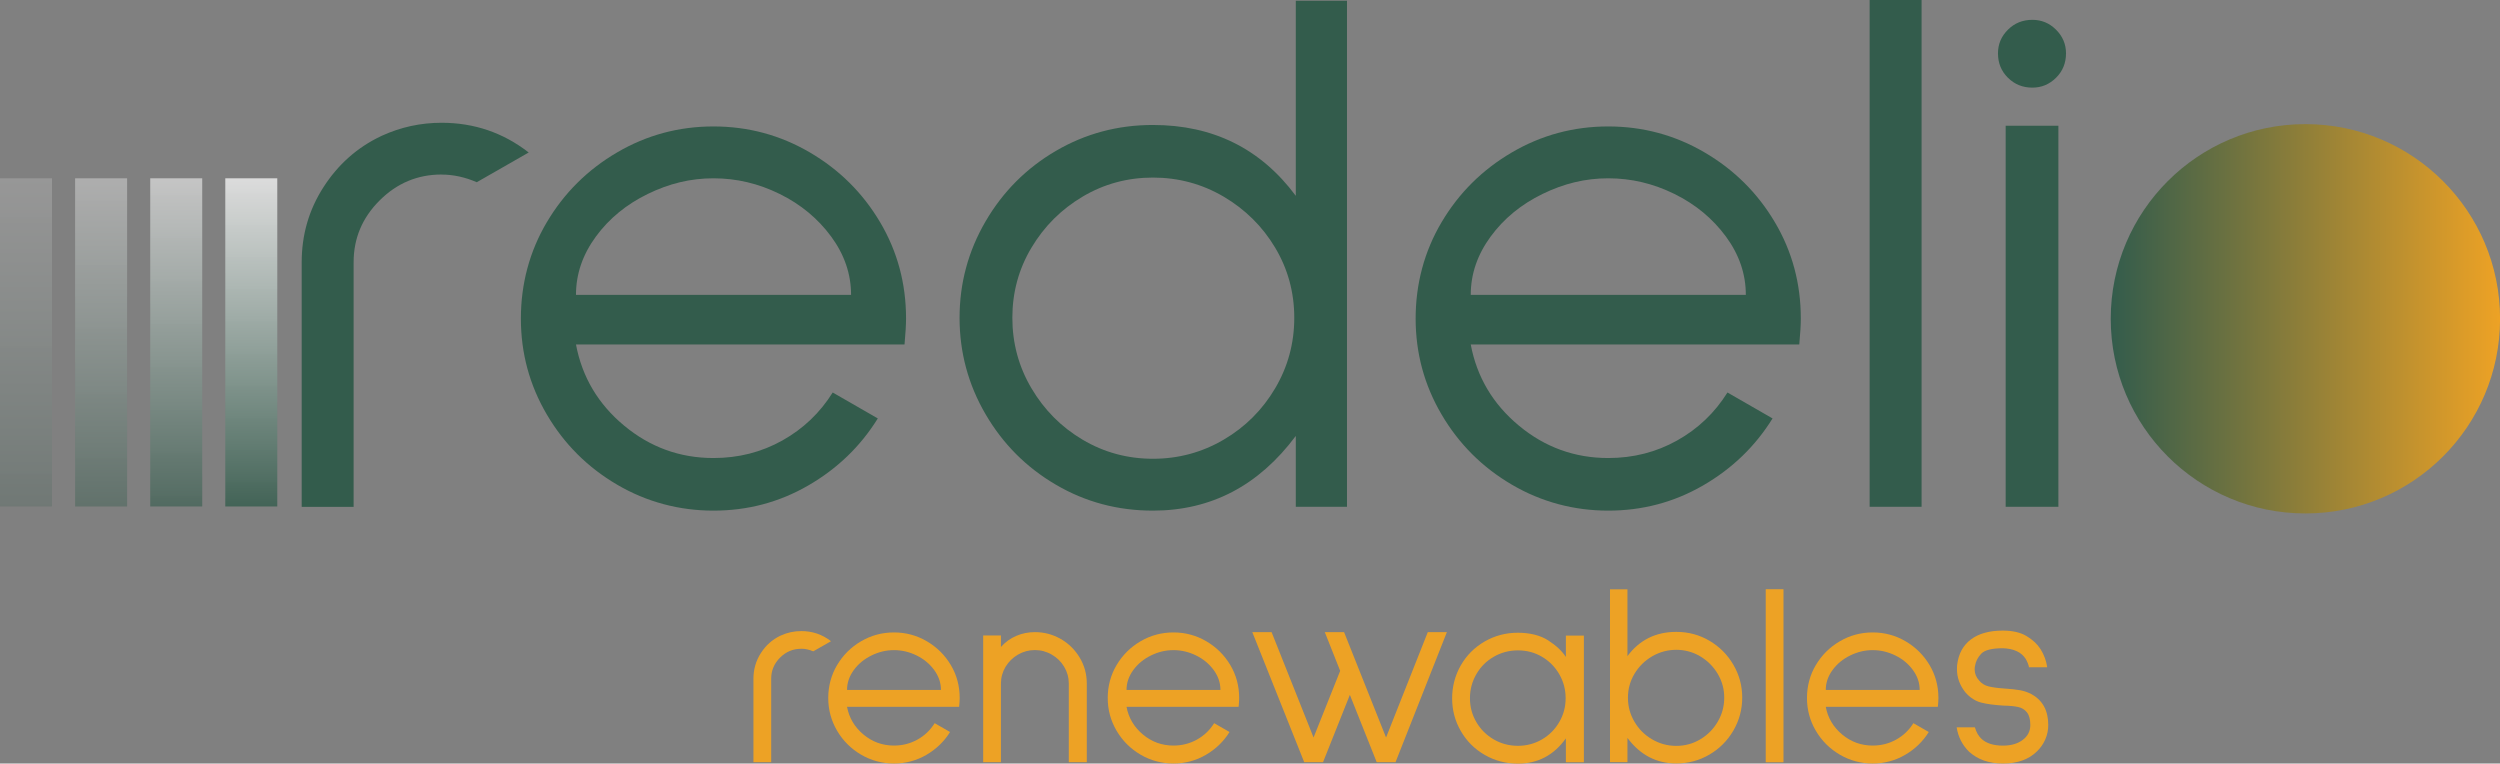 <?xml version="1.0" encoding="UTF-8"?>
<svg xmlns="http://www.w3.org/2000/svg" xmlns:xlink="http://www.w3.org/1999/xlink" id="Layer_2" data-name="Layer 2" viewBox="0 0 409.69 125.13">
  <rect x="0" y="0" width="409.69" height="125.13" fill="#808080" stroke="none"/>
  <defs>
    <style>
      .cls-1 {
        fill: url(#linear-gradient-5);
        opacity: .2;
      }

      .cls-1, .cls-2, .cls-3, .cls-4, .cls-5, .cls-6, .cls-7 {
        stroke-width: 0px;
      }

      .cls-2 {
        fill: url(#linear-gradient-2);
        opacity: .8;
      }

      .cls-3 {
        fill: url(#linear-gradient);
      }

      .cls-4 {
        fill: url(#linear-gradient-3);
        opacity: .6;
      }

      .cls-5 {
        fill: #335c4c;
      }

      .cls-6 {
        fill: url(#linear-gradient-4);
        opacity: .4;
      }

      .cls-7 {
        fill: #eda225;
      }
    </style>
    <linearGradient id="linear-gradient" x1="345.9" y1="52.24" x2="409.69" y2="52.24" gradientUnits="userSpaceOnUse">
      <stop offset="0" stop-color="#335c4c"></stop>
      <stop offset="1" stop-color="#eda225"></stop>
    </linearGradient>
    <linearGradient id="linear-gradient-2" x1="41.18" y1="83" x2="41.18" y2="29.22" gradientUnits="userSpaceOnUse">
      <stop offset="0" stop-color="#335c4c"></stop>
      <stop offset="1" stop-color="#fff" stop-opacity=".9"></stop>
    </linearGradient>
    <linearGradient id="linear-gradient-3" x1="28.87" x2="28.87" xlink:href="#linear-gradient-2"></linearGradient>
    <linearGradient id="linear-gradient-4" x1="16.57" x2="16.57" xlink:href="#linear-gradient-2"></linearGradient>
    <linearGradient id="linear-gradient-5" x1="4.26" x2="4.26" xlink:href="#linear-gradient-2"></linearGradient>
  </defs>
  <g id="Layer_1-2" data-name="Layer 1">
    <g>
      <path class="cls-7" d="M131.29,106.32c-1.34,0-2.49.48-3.46,1.45-.97.97-1.45,2.12-1.45,3.45v13.69h-2.91v-13.69c0-1.54.41-2.94,1.22-4.2.81-1.26,1.87-2.21,3.19-2.84l.09-.04c1.05-.48,2.17-.72,3.34-.72,1.82,0,3.45.55,4.87,1.66l-2.91,1.66c-.66-.28-1.31-.43-1.97-.43Z"></path>
      <path class="cls-7" d="M138.81,115.83c.34,1.82,1.24,3.33,2.69,4.54,1.45,1.21,3.12,1.81,5,1.81,1.4,0,2.68-.33,3.85-.98,1.17-.65,2.11-1.55,2.82-2.69l2.52,1.45c-.97,1.56-2.27,2.81-3.89,3.75-1.62.94-3.39,1.41-5.3,1.41s-3.73-.48-5.39-1.45c-1.65-.97-2.96-2.27-3.93-3.92-.97-1.65-1.45-3.44-1.45-5.37s.48-3.76,1.45-5.39c.97-1.63,2.28-2.94,3.93-3.9,1.65-.97,3.45-1.45,5.39-1.45s3.73.48,5.39,1.45c1.65.97,2.96,2.27,3.93,3.9.97,1.63,1.45,3.43,1.45,5.39,0,.34-.03.83-.09,1.45h-18.39ZM142.83,107.41c-1.2.58-2.17,1.38-2.91,2.39-.74,1.01-1.11,2.1-1.11,3.26h15.39c0-1.17-.37-2.25-1.11-3.26-.74-1.01-1.7-1.81-2.89-2.39-1.18-.58-2.42-.87-3.7-.87s-2.48.29-3.68.87Z"></path>
      <path class="cls-7" d="M173.85,104.72c1.3.75,2.33,1.78,3.1,3.07.77,1.29,1.15,2.71,1.15,4.24v12.88h-2.95v-12.88c0-.99-.25-1.91-.75-2.75-.5-.84-1.18-1.51-2.03-2-.85-.5-1.78-.75-2.78-.75s-1.92.25-2.78.75c-.85.5-1.53,1.17-2.03,2-.5.84-.75,1.76-.75,2.75v12.88h-2.91v-20.77h2.91v1.88c.71-.8,1.55-1.4,2.5-1.81.95-.41,1.97-.62,3.06-.62,1.54,0,2.96.38,4.25,1.13Z"></path>
      <path class="cls-7" d="M184.61,115.83c.34,1.82,1.24,3.33,2.69,4.54,1.45,1.21,3.12,1.81,5,1.81,1.4,0,2.68-.33,3.85-.98,1.17-.65,2.11-1.55,2.82-2.69l2.52,1.45c-.97,1.56-2.27,2.81-3.89,3.75-1.62.94-3.39,1.41-5.3,1.41s-3.73-.48-5.39-1.45c-1.65-.97-2.96-2.27-3.93-3.92-.97-1.65-1.45-3.44-1.45-5.37s.48-3.76,1.45-5.39c.97-1.63,2.28-2.94,3.93-3.9,1.65-.97,3.45-1.45,5.39-1.45s3.73.48,5.39,1.45c1.65.97,2.96,2.27,3.93,3.9.97,1.63,1.45,3.43,1.45,5.39,0,.34-.03.83-.09,1.45h-18.39ZM188.63,107.41c-1.2.58-2.17,1.38-2.91,2.39-.74,1.01-1.11,2.1-1.11,3.26h15.39c0-1.17-.37-2.25-1.11-3.26-.74-1.01-1.7-1.81-2.89-2.39-1.18-.58-2.42-.87-3.7-.87s-2.48.29-3.68.87Z"></path>
      <path class="cls-7" d="M237.11,103.59l-8.42,21.32h-3.08l-4.4-11.04-4.4,11.04h-3.08l-8.51-21.32h3.16l6.88,17.27,4.36-10.92-2.52-6.35h3.16l6.88,17.27,6.84-17.27h3.12Z"></path>
      <path class="cls-7" d="M259.56,104.15v20.77h-2.95v-3.92c-1.97,2.76-4.59,4.14-7.87,4.14-1.97,0-3.78-.48-5.43-1.43-1.65-.95-2.96-2.25-3.91-3.9-.96-1.65-1.43-3.44-1.43-5.37s.48-3.77,1.43-5.42c.95-1.65,2.26-2.95,3.91-3.9,1.65-.95,3.46-1.43,5.43-1.43s3.68.42,4.98,1.26c1.3.84,2.26,1.74,2.89,2.71v-3.5h2.95ZM252.68,121.18c1.2-.7,2.14-1.64,2.84-2.84.7-1.19,1.05-2.5,1.05-3.92s-.35-2.74-1.05-3.94c-.7-1.21-1.65-2.16-2.84-2.86-1.2-.7-2.51-1.04-3.93-1.04s-2.74.35-3.95,1.04c-1.21.7-2.17,1.65-2.86,2.86-.7,1.21-1.05,2.52-1.05,3.94s.35,2.73,1.05,3.92c.7,1.19,1.65,2.14,2.86,2.84,1.21.7,2.53,1.04,3.95,1.04s2.74-.35,3.93-1.04Z"></path>
      <path class="cls-7" d="M266.7,96.6v10.92c1.97-2.64,4.63-3.97,8-3.97,1.97,0,3.78.48,5.43,1.45,1.65.97,2.96,2.28,3.93,3.94.97,1.66,1.45,3.46,1.45,5.39s-.49,3.73-1.45,5.39c-.97,1.66-2.28,2.98-3.93,3.94-1.65.97-3.46,1.45-5.43,1.45-3.25,0-5.92-1.39-8-4.18v3.97h-2.86v-28.32h2.86ZM267.85,118.28c.71,1.21,1.67,2.17,2.89,2.88,1.21.71,2.53,1.07,3.96,1.07s2.74-.36,3.93-1.07c1.2-.71,2.15-1.67,2.86-2.88.71-1.21,1.07-2.52,1.07-3.94s-.36-2.73-1.07-3.92c-.71-1.19-1.67-2.15-2.86-2.86-1.2-.71-2.51-1.07-3.93-1.07s-2.74.36-3.96,1.07c-1.21.71-2.17,1.66-2.89,2.86-.71,1.19-1.07,2.5-1.07,3.92s.36,2.74,1.07,3.94Z"></path>
      <path class="cls-7" d="M292.27,96.56v28.36h-2.91v-28.36h2.91Z"></path>
      <path class="cls-7" d="M299.2,115.83c.34,1.82,1.24,3.33,2.69,4.54,1.45,1.21,3.12,1.81,5,1.81,1.4,0,2.68-.33,3.85-.98,1.17-.65,2.11-1.55,2.82-2.69l2.52,1.45c-.97,1.56-2.27,2.81-3.89,3.75-1.62.94-3.39,1.41-5.3,1.41s-3.73-.48-5.39-1.45c-1.65-.97-2.96-2.27-3.93-3.92-.97-1.65-1.45-3.44-1.45-5.37s.48-3.76,1.45-5.39c.97-1.63,2.28-2.94,3.93-3.9,1.65-.97,3.45-1.45,5.39-1.45s3.73.48,5.39,1.45c1.65.97,2.96,2.27,3.93,3.9.97,1.63,1.45,3.43,1.45,5.39,0,.34-.03.83-.09,1.45h-18.39ZM303.22,107.41c-1.2.58-2.17,1.38-2.91,2.39-.74,1.01-1.11,2.1-1.11,3.26h15.39c0-1.17-.37-2.25-1.11-3.26-.74-1.01-1.7-1.81-2.89-2.39-1.18-.58-2.42-.87-3.7-.87s-2.48.29-3.68.87Z"></path>
      <path class="cls-7" d="M324.72,121.08c.8.74,1.97,1.11,3.51,1.11,1.34,0,2.42-.31,3.25-.94.83-.62,1.24-1.44,1.24-2.43,0-.94-.19-1.63-.56-2.09-.37-.45-.85-.75-1.43-.87-.58-.13-1.39-.21-2.42-.23-1.48-.09-2.69-.25-3.63-.49-.94-.24-1.8-.79-2.57-1.64-.94-1.17-1.41-2.44-1.41-3.84,0-.34.01-.6.04-.77.23-1.79.98-3.16,2.27-4.12,1.28-.95,3.01-1.43,5.17-1.43h.04c1.6,0,2.89.3,3.89.9,1,.6,1.77,1.32,2.31,2.17.57.94.93,1.92,1.07,2.94h-2.99c-.06-.4-.24-.87-.56-1.41-.71-1.08-1.95-1.65-3.72-1.71-1.8,0-2.98.3-3.55.9-.57.6-.91,1.29-1.03,2.09-.03.11-.04.27-.04.47,0,.68.24,1.29.73,1.83.4.48.91.8,1.54.96.63.16,1.52.28,2.69.36.94.06,1.75.14,2.42.26.67.11,1.3.33,1.9.64,1.85,1,2.78,2.69,2.78,5.07,0,.83-.16,1.61-.49,2.37-.33.75-.79,1.41-1.39,1.98-1.34,1.31-3.18,1.96-5.52,1.96s-4.13-.64-5.56-1.92c-1.11-1.08-1.8-2.42-2.05-4.01h2.99c.23.8.58,1.42,1.07,1.88Z"></path>
    </g>
    <g>
      <g>
        <path class="cls-5" d="M72.35,28.6c-3.92,0-7.31,1.42-10.14,4.25-2.84,2.83-4.26,6.2-4.26,10.12v40.09h-8.51v-40.09c0-4.5,1.19-8.6,3.57-12.3,2.38-3.7,5.49-6.47,9.33-8.31l.25-.12c3.09-1.41,6.34-2.12,9.77-2.12,5.34,0,10.1,1.62,14.28,4.87l-8.51,4.87c-1.92-.83-3.84-1.25-5.76-1.25Z"></path>
        <path class="cls-5" d="M94.39,56.45c1,5.33,3.63,9.76,7.89,13.3,4.26,3.54,9.14,5.31,14.65,5.31,4.09,0,7.85-.96,11.27-2.87,3.42-1.91,6.18-4.54,8.26-7.87l7.39,4.25c-2.84,4.58-6.64,8.24-11.4,10.99-4.76,2.75-9.94,4.12-15.53,4.12s-10.94-1.41-15.78-4.25c-4.84-2.83-8.68-6.66-11.52-11.49-2.84-4.83-4.26-10.07-4.26-15.74s1.42-11.01,4.26-15.8c2.84-4.79,6.68-8.6,11.52-11.43,4.84-2.83,10.1-4.25,15.78-4.25s10.94,1.42,15.78,4.25c4.84,2.83,8.68,6.64,11.52,11.43,2.84,4.79,4.26,10.05,4.26,15.8,0,1-.08,2.42-.25,4.25h-53.84ZM106.16,31.78c-3.51,1.71-6.35,4.04-8.51,6.99-2.17,2.96-3.26,6.14-3.26,9.55h45.08c0-3.41-1.09-6.6-3.26-9.55-2.17-2.95-4.99-5.29-8.45-6.99-3.47-1.71-7.07-2.56-10.83-2.56s-7.26.85-10.77,2.56Z"></path>
        <path class="cls-5" d="M220.74,83.05h-8.39v-11.61c-6.09,8.16-13.9,12.24-23.42,12.24-5.76,0-11.06-1.41-15.9-4.25-4.84-2.83-8.68-6.68-11.52-11.55-2.84-4.87-4.26-10.14-4.26-15.8s1.42-10.93,4.26-15.8c2.84-4.87,6.68-8.72,11.52-11.55,4.84-2.83,10.14-4.25,15.9-4.25,9.85,0,17.66,3.87,23.42,11.61V.12h8.39v82.92ZM208.97,40.59c-2.09-3.5-4.91-6.28-8.45-8.37-3.55-2.08-7.41-3.12-11.58-3.12s-8.01,1.04-11.52,3.12c-3.51,2.08-6.3,4.87-8.39,8.37-2.09,3.5-3.13,7.33-3.13,11.49s1.04,8.01,3.13,11.55c2.09,3.54,4.88,6.35,8.39,8.43,3.51,2.08,7.35,3.12,11.52,3.12s8.03-1.04,11.58-3.12c3.55-2.08,6.36-4.89,8.45-8.43,2.09-3.54,3.13-7.39,3.13-11.55s-1.04-7.99-3.13-11.49Z"></path>
        <path class="cls-5" d="M241.02,56.45c1,5.33,3.63,9.76,7.89,13.3,4.26,3.54,9.14,5.31,14.65,5.31,4.09,0,7.85-.96,11.27-2.87,3.42-1.91,6.18-4.54,8.26-7.87l7.39,4.25c-2.84,4.58-6.64,8.24-11.4,10.99-4.76,2.75-9.94,4.12-15.53,4.12s-10.94-1.41-15.78-4.25c-4.84-2.83-8.68-6.66-11.52-11.49-2.84-4.83-4.26-10.07-4.26-15.74s1.42-11.01,4.26-15.8c2.84-4.79,6.68-8.6,11.52-11.43,4.84-2.83,10.1-4.25,15.78-4.25s10.94,1.42,15.78,4.25c4.84,2.83,8.68,6.64,11.52,11.43,2.84,4.79,4.26,10.05,4.26,15.8,0,1-.08,2.42-.25,4.25h-53.84ZM252.79,31.78c-3.51,1.71-6.35,4.04-8.51,6.99-2.17,2.96-3.26,6.14-3.26,9.55h45.08c0-3.41-1.09-6.6-3.26-9.55-2.17-2.95-4.99-5.29-8.45-6.99-3.47-1.71-7.07-2.56-10.83-2.56s-7.26.85-10.77,2.56Z"></path>
        <path class="cls-5" d="M314.9,0v83.05h-8.51V0h8.51Z"></path>
        <path class="cls-5" d="M336.94,4.87c1.08,1.08,1.63,2.37,1.63,3.87,0,1.58-.54,2.92-1.63,4-1.09,1.08-2.38,1.62-3.88,1.62-1.59,0-2.92-.54-4.01-1.62-1.09-1.08-1.63-2.41-1.63-4,0-1.5.54-2.79,1.63-3.87,1.08-1.08,2.42-1.62,4.01-1.62,1.5,0,2.8.54,3.88,1.62ZM337.32,20.61v62.44h-8.64V20.61h8.64Z"></path>
      </g>
      <circle class="cls-3" cx="377.8" cy="52.24" r="31.9"></circle>
    </g>
    <rect class="cls-2" x="36.92" y="29.22" width="8.52" height="53.78"></rect>
    <rect class="cls-4" x="24.62" y="29.22" width="8.52" height="53.78"></rect>
    <rect class="cls-6" x="12.31" y="29.22" width="8.52" height="53.78"></rect>
    <rect class="cls-1" y="29.22" width="8.52" height="53.78"></rect>
  </g>
</svg>
